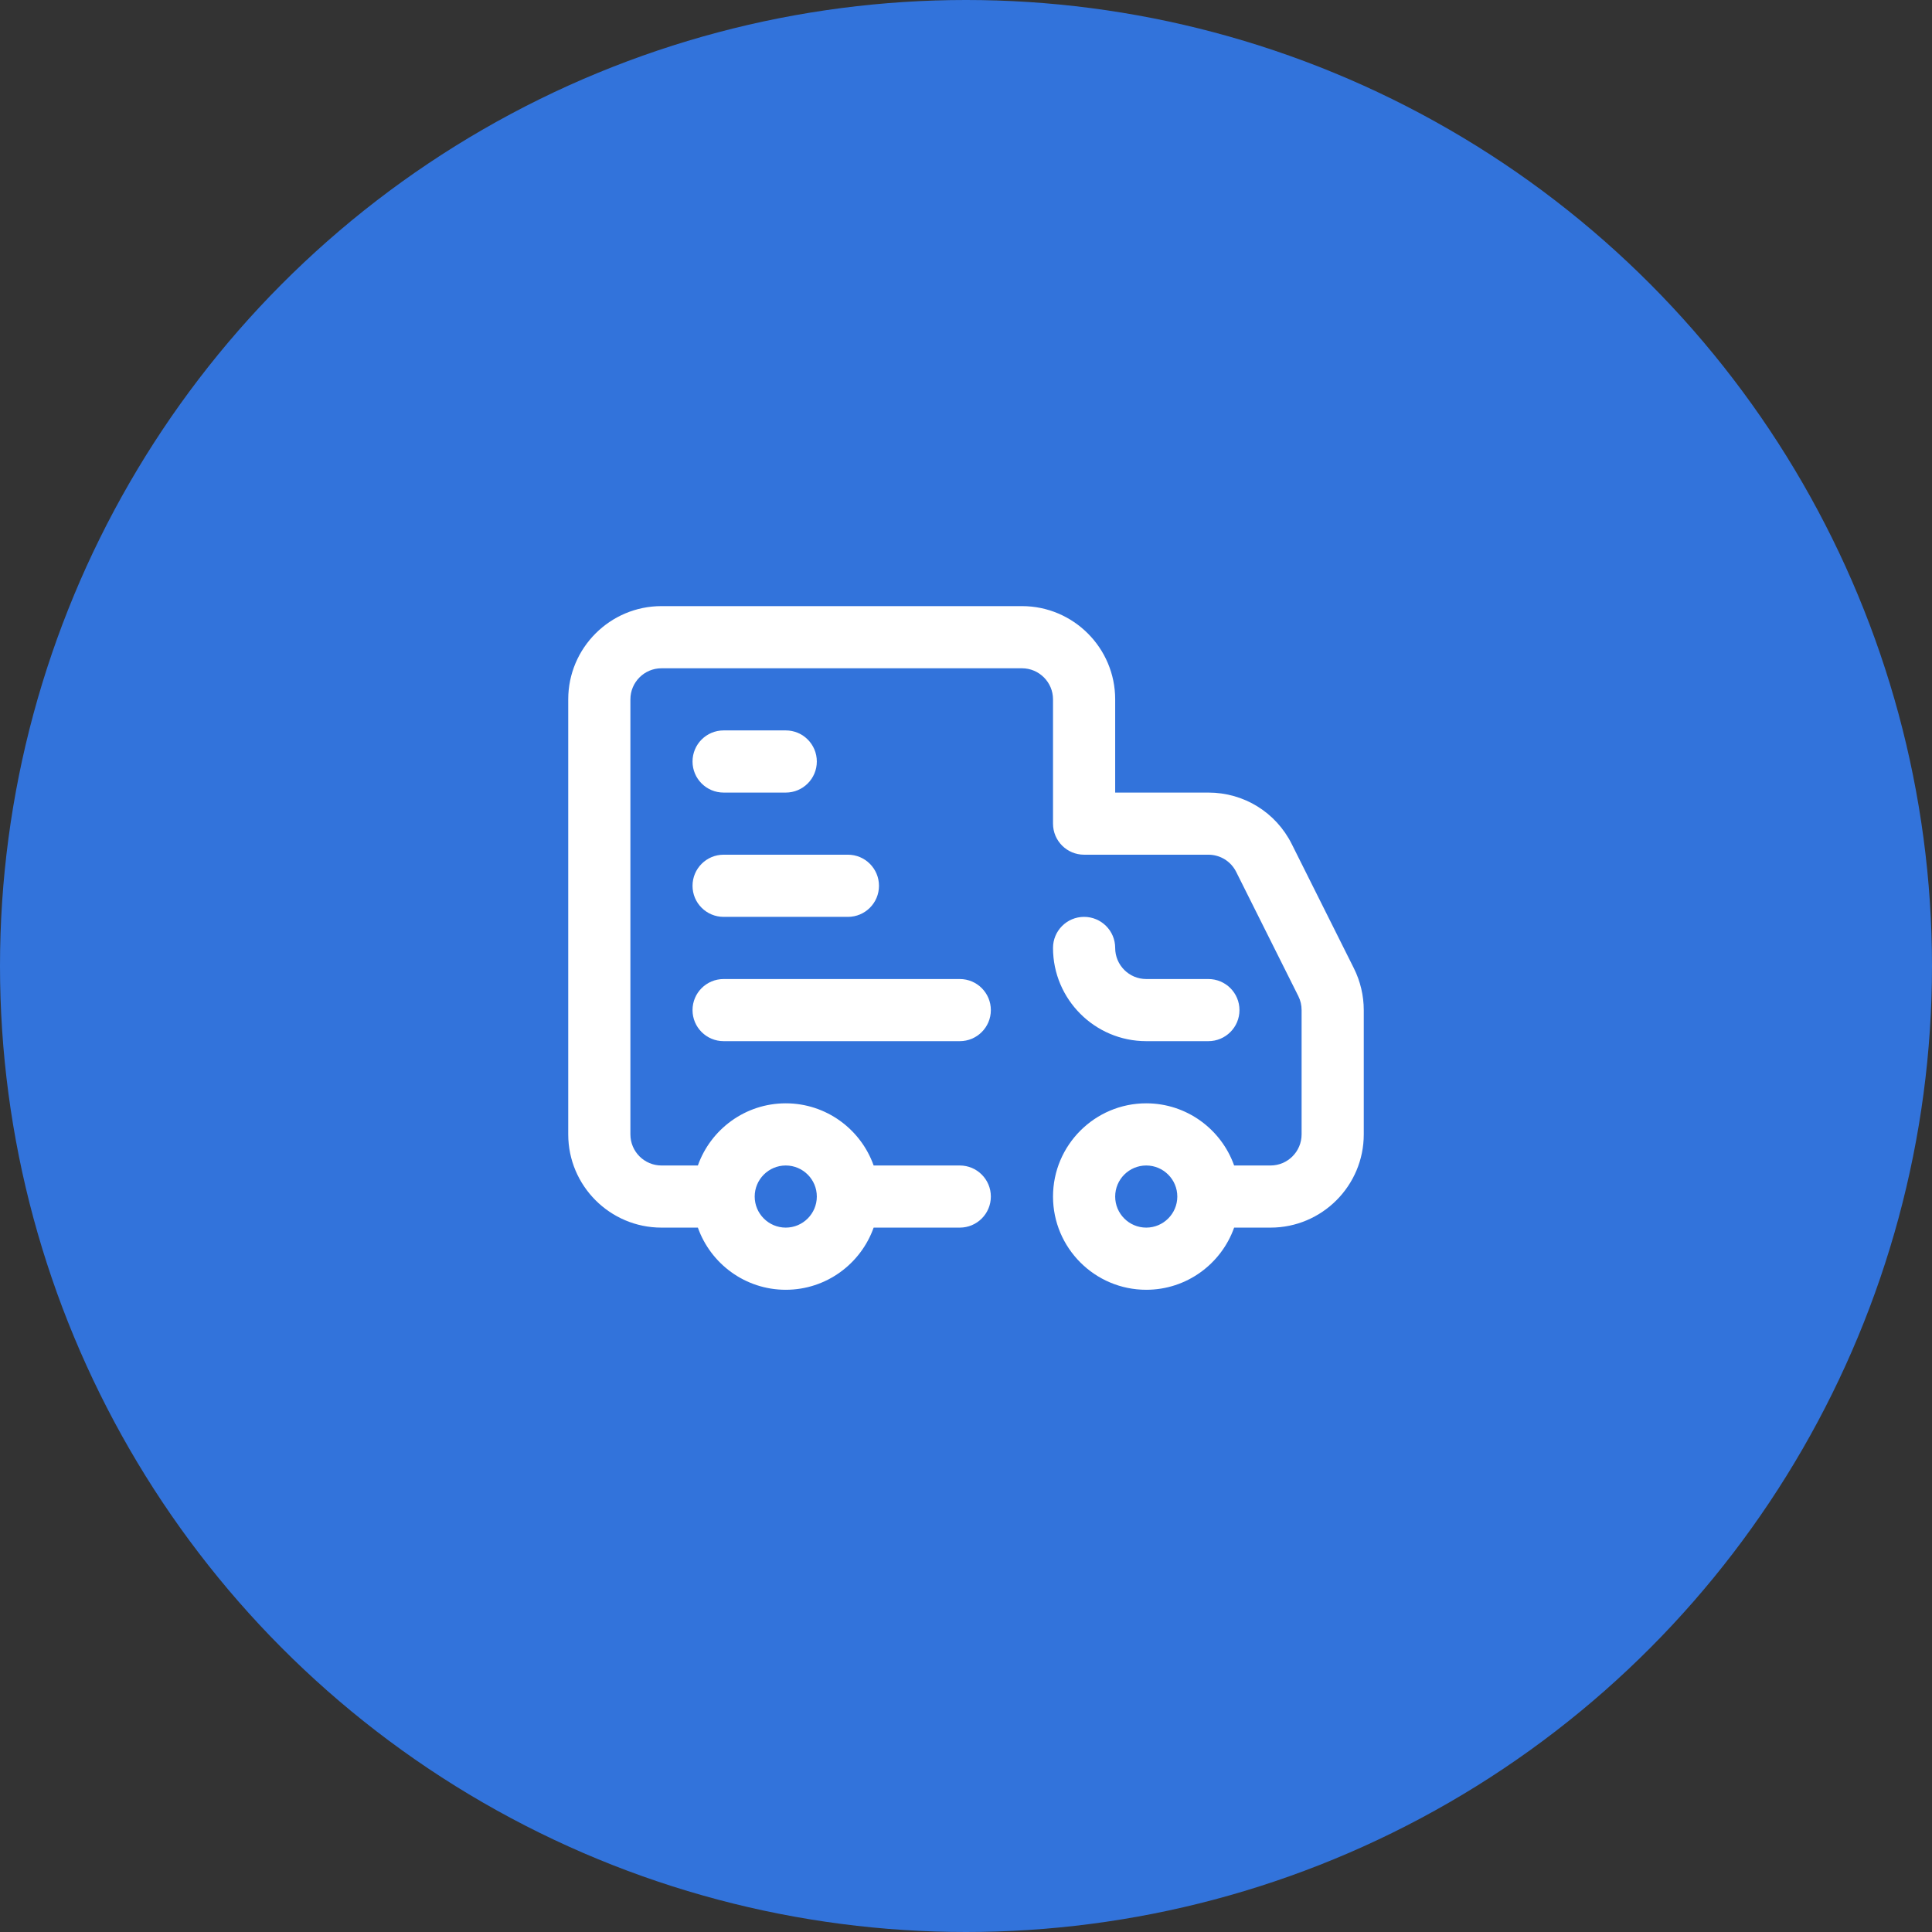 <?xml version="1.0" encoding="UTF-8"?> <svg xmlns="http://www.w3.org/2000/svg" width="51" height="51" viewBox="0 0 51 51" fill="none"><rect x="0" y="0" width="51" height="51" fill="#333333" stroke="none"/><circle cx="25.5" cy="25.5" r="25.5" fill="#3273DB"></circle><path d="M19.102 24.203H22.383C22.836 24.203 23.203 23.836 23.203 23.383C23.203 22.93 22.836 22.562 22.383 22.562H19.102C18.648 22.562 18.281 22.93 18.281 23.383C18.281 23.836 18.648 24.203 19.102 24.203Z" fill="white"></path><path d="M34.1 22.283C33.681 21.444 32.837 20.922 31.898 20.922H29.438V18.461C29.438 17.104 28.334 16 26.977 16H17.461C16.104 16 15 17.104 15 18.461V29.945C15 31.302 16.104 32.406 17.461 32.406H18.422C18.761 33.361 19.673 34.047 20.742 34.047C21.812 34.047 22.723 33.361 23.062 32.406H25.336C25.789 32.406 26.156 32.039 26.156 31.586C26.156 31.133 25.789 30.766 25.336 30.766H23.062C22.723 29.811 21.812 29.125 20.742 29.125C19.673 29.125 18.761 29.811 18.422 30.766H17.461C17.009 30.766 16.641 30.398 16.641 29.945V18.461C16.641 18.009 17.009 17.641 17.461 17.641H26.977C27.429 17.641 27.797 18.009 27.797 18.461V21.742C27.797 22.195 28.164 22.562 28.617 22.562H31.898C32.211 22.562 32.493 22.737 32.633 23.017L34.274 26.298C34.331 26.412 34.359 26.535 34.359 26.664V29.945C34.359 30.398 33.991 30.766 33.539 30.766H32.578C32.239 29.811 31.327 29.125 30.258 29.125C28.901 29.125 27.797 30.229 27.797 31.586C27.797 32.943 28.901 34.047 30.258 34.047C31.327 34.047 32.239 33.361 32.578 32.406H33.539C34.896 32.406 36 31.302 36 29.945V26.664C36 26.284 35.91 25.903 35.741 25.564L34.1 22.283ZM20.742 30.766C21.194 30.766 21.562 31.133 21.562 31.585V31.586C21.562 31.586 21.562 31.586 21.562 31.586C21.562 32.038 21.194 32.406 20.742 32.406C20.29 32.406 19.922 32.038 19.922 31.586C19.922 31.134 20.29 30.766 20.742 30.766ZM30.258 32.406C29.805 32.406 29.438 32.038 29.438 31.586C29.438 31.134 29.805 30.766 30.258 30.766C30.71 30.766 31.078 31.134 31.078 31.586C31.078 32.038 30.71 32.406 30.258 32.406Z" fill="white"></path><path d="M19.102 20.922H20.742C21.195 20.922 21.562 20.555 21.562 20.102C21.562 19.648 21.195 19.281 20.742 19.281H19.102C18.648 19.281 18.281 19.648 18.281 20.102C18.281 20.555 18.648 20.922 19.102 20.922Z" fill="white"></path><path d="M19.102 27.484H25.336C25.789 27.484 26.156 27.117 26.156 26.664C26.156 26.211 25.789 25.844 25.336 25.844H19.102C18.648 25.844 18.281 26.211 18.281 26.664C18.281 27.117 18.648 27.484 19.102 27.484Z" fill="white"></path><path d="M30.258 27.484H31.898C32.352 27.484 32.719 27.117 32.719 26.664C32.719 26.211 32.352 25.844 31.898 25.844H30.258C29.805 25.844 29.438 25.476 29.438 25.023C29.438 24.57 29.07 24.203 28.617 24.203C28.164 24.203 27.797 24.57 27.797 25.023C27.797 26.38 28.901 27.484 30.258 27.484Z" fill="white"></path></svg> 